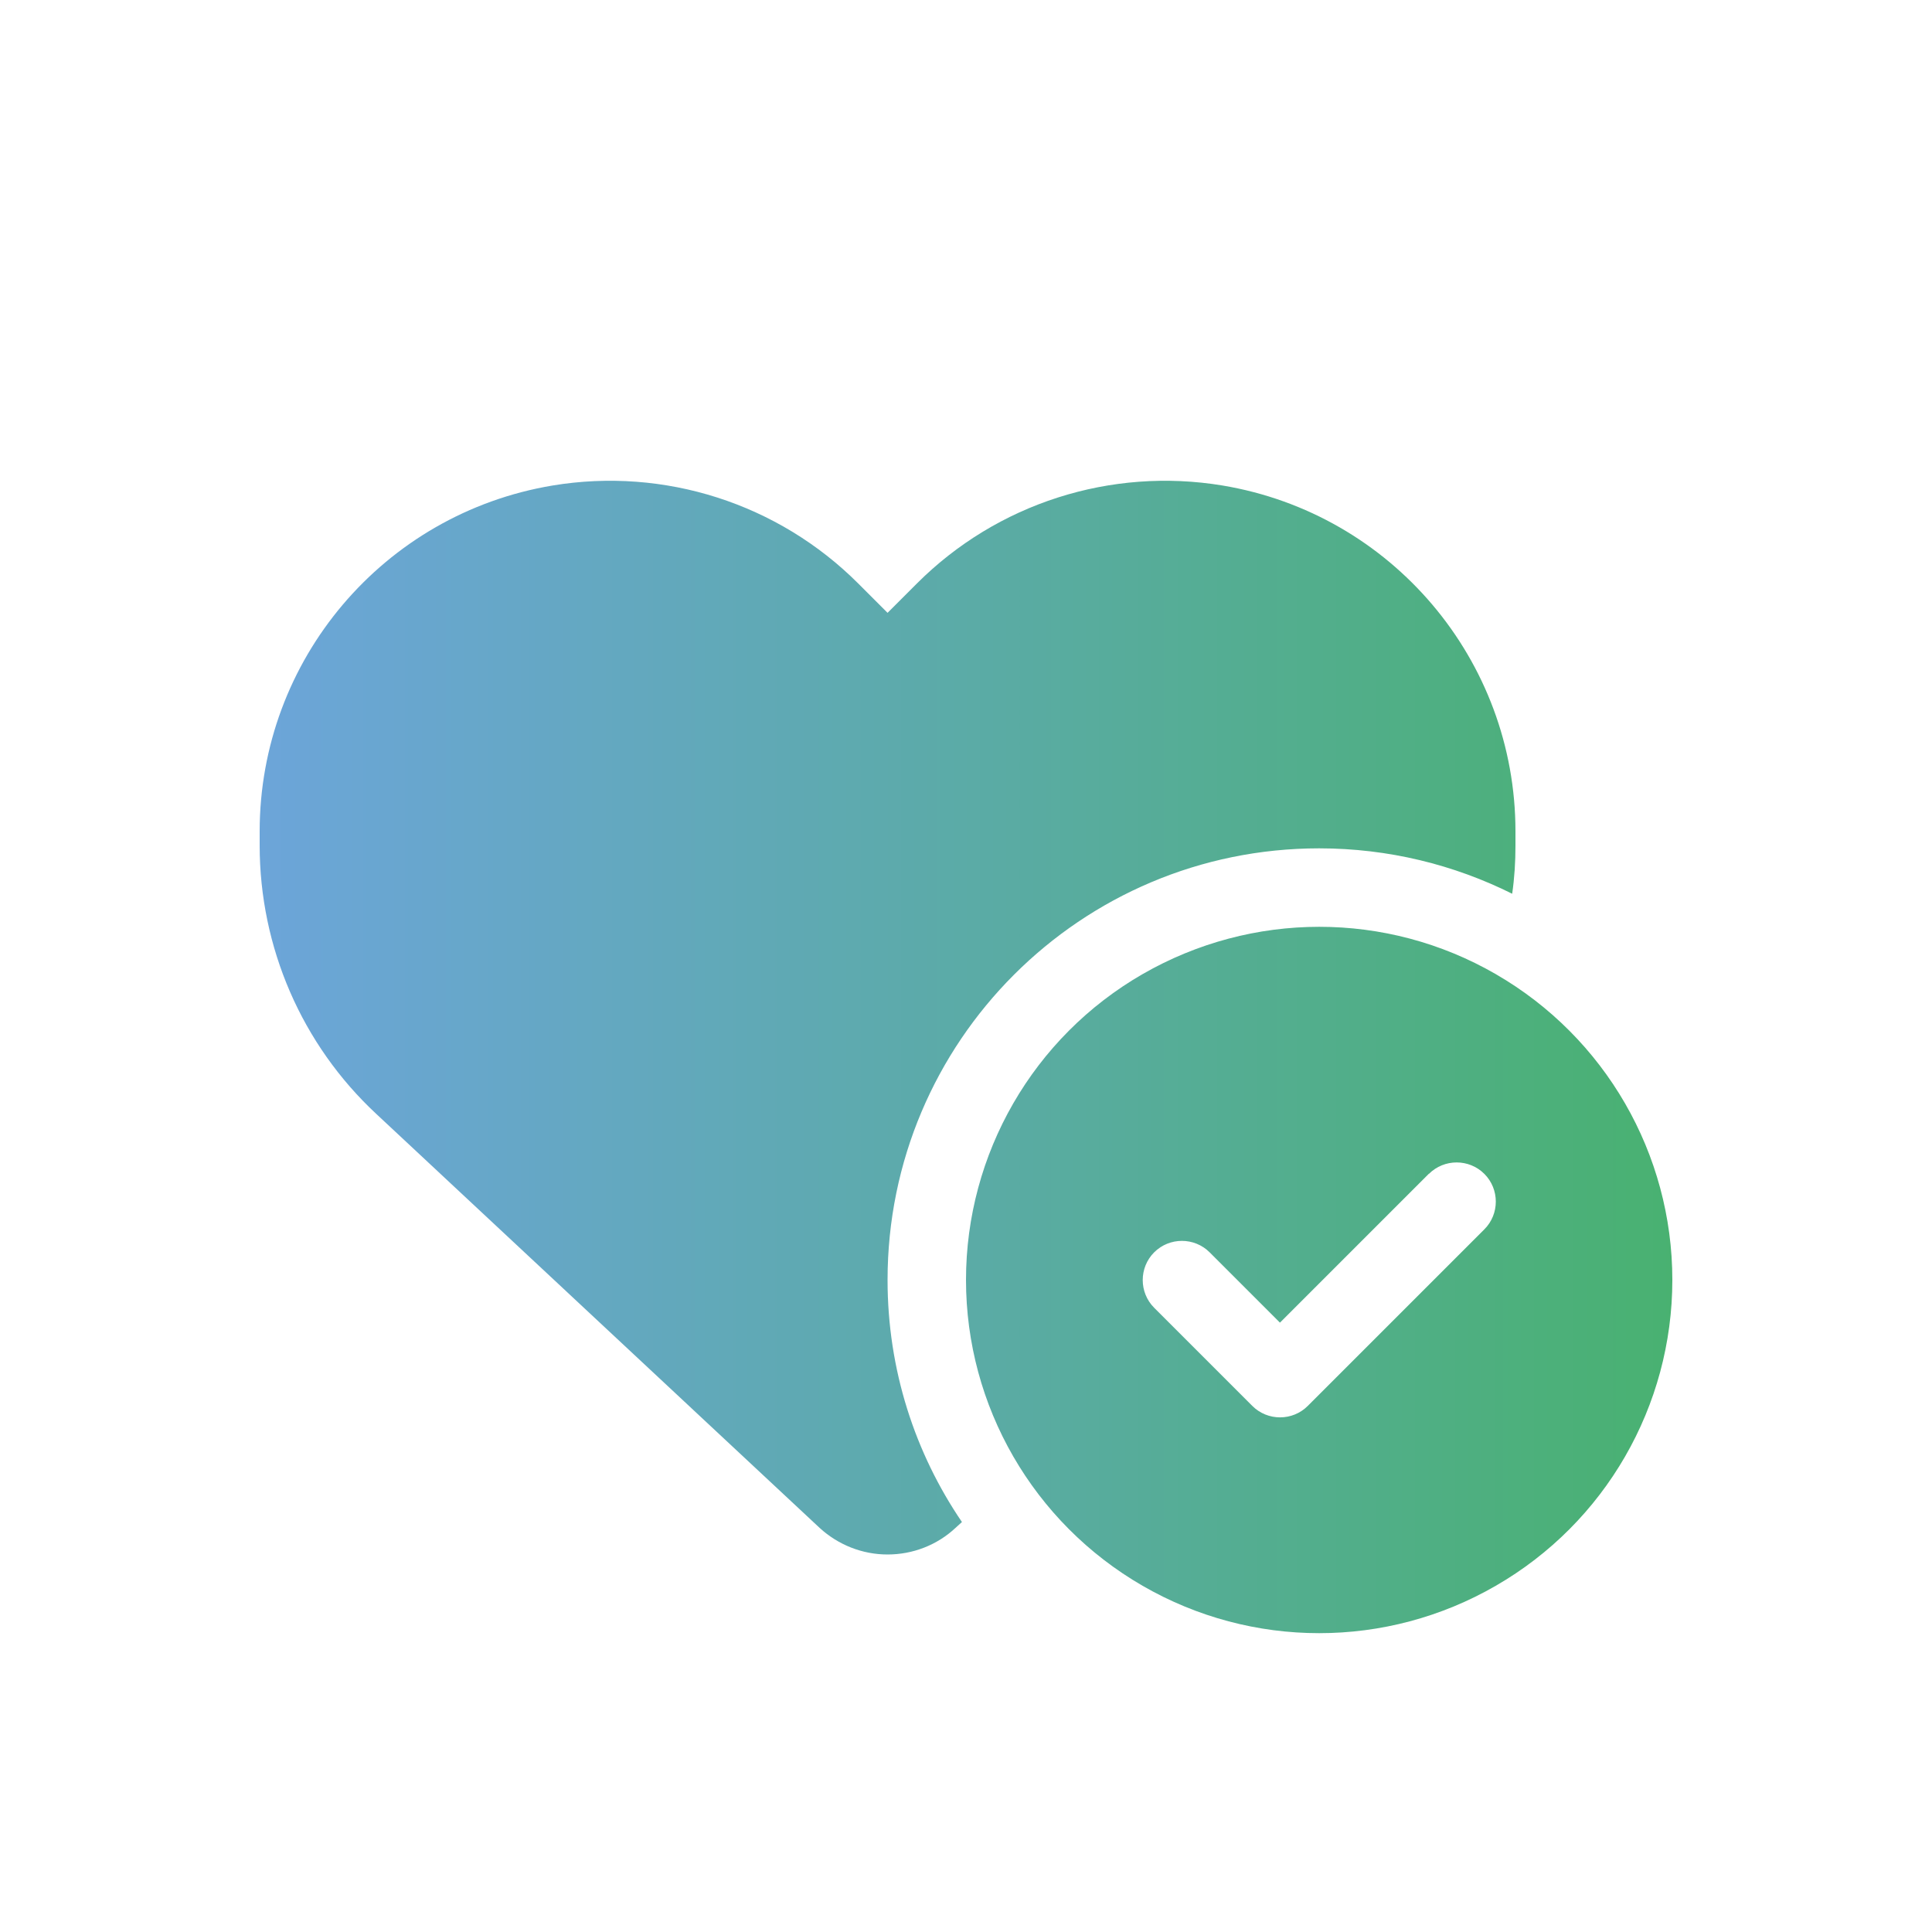<?xml version="1.0" encoding="UTF-8"?>
<svg id="Calque_1" data-name="Calque 1" xmlns="http://www.w3.org/2000/svg" xmlns:xlink="http://www.w3.org/1999/xlink" viewBox="0 0 100 100">
  <defs>
    <style>
      .cls-1 {
        fill: url(#Dégradé_sans_nom_59);
      }
    </style>
    <linearGradient id="Dégradé_sans_nom_59" data-name="Dégradé sans nom 59" x1="13.44" y1="54.71" x2="86.56" y2="54.71" gradientUnits="userSpaceOnUse">
      <stop offset="0" stop-color="#6ca5d9"/>
      <stop offset=".44" stop-color="#5daaad"/>
      <stop offset="1" stop-color="#49b171"/>
    </linearGradient>
  </defs>
  <path class="cls-1" d="M13.44,43.77v-.74c0-8.87,6.41-16.44,15.16-17.9,5.79-.96,11.68.93,15.82,5.07l1.52,1.52,1.52-1.52c4.14-4.14,10.03-6.03,15.82-5.07,8.75,1.46,15.16,9.03,15.16,17.9v.74c0,.84-.05,1.66-.17,2.49-3.01-1.5-6.4-2.35-9.99-2.35-12.34,0-22.34,10-22.34,22.34,0,4.65,1.42,8.96,3.85,12.53l-.33.3c-.95.89-2.21,1.38-3.52,1.38s-2.56-.5-3.52-1.38l-22.94-21.42c-3.86-3.59-6.04-8.63-6.04-13.9ZM77.42,82.08c-5.66,3.27-12.62,3.27-18.28,0s-9.14-9.3-9.14-15.83,3.48-12.57,9.14-15.83,12.62-3.27,18.28,0,9.14,9.3,9.14,15.83-3.48,12.57-9.14,15.83ZM73.96,60.75l-7.71,7.71-3.64-3.64c-.79-.79-2.08-.79-2.87,0s-.79,2.08,0,2.87l5.08,5.08c.79.79,2.08.79,2.87,0l9.14-9.14c.79-.79.79-2.08,0-2.87s-2.08-.79-2.87,0Z"/>
</svg>